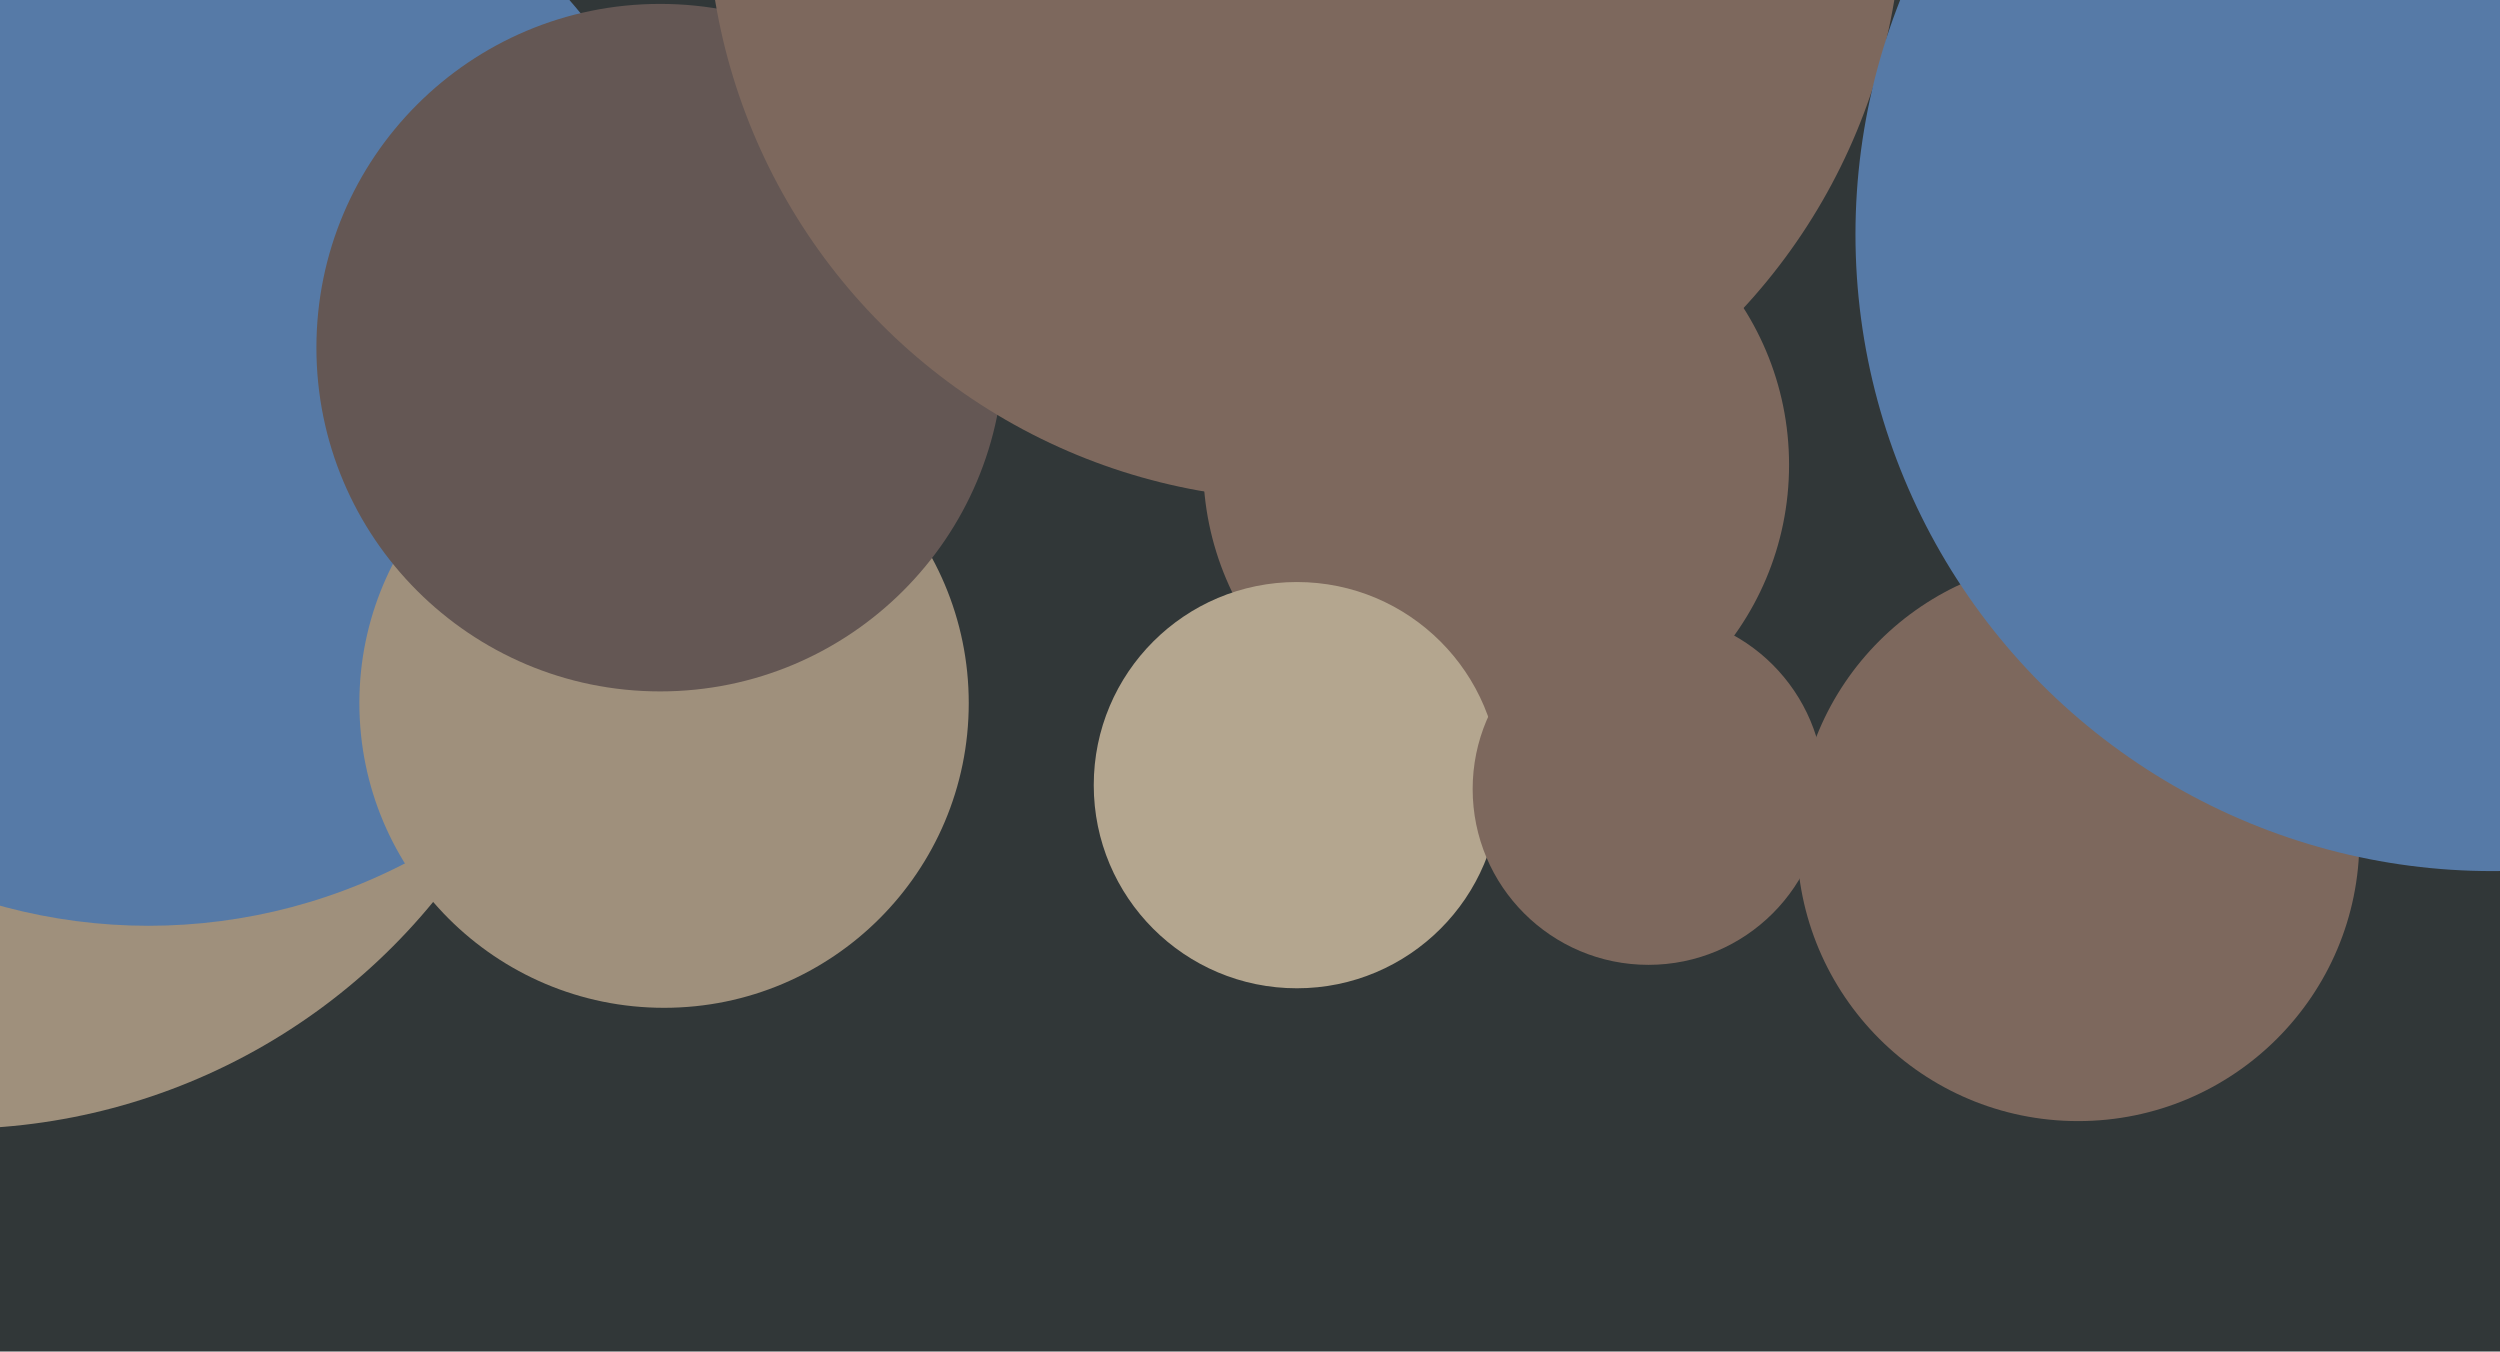 <svg xmlns="http://www.w3.org/2000/svg" width="640px" height="346px">
  <rect width="640" height="346" fill="rgb(49,55,56)"/>
  <circle cx="383" cy="119" r="75" fill="rgb(125,104,93)"/>
  <circle cx="332" cy="201" r="52" fill="rgb(180,166,143)"/>
  <circle cx="-12" cy="130" r="159" fill="rgb(159,144,124)"/>
  <circle cx="38" cy="94" r="143" fill="rgb(86,122,167)"/>
  <circle cx="170" cy="180" r="78" fill="rgb(159,144,124)"/>
  <circle cx="422" cy="202" r="45" fill="rgb(125,104,93)"/>
  <circle cx="169" cy="89" r="88" fill="rgb(100,87,84)"/>
  <circle cx="334" cy="-25" r="153" fill="rgb(125,104,93)"/>
  <circle cx="532" cy="215" r="72" fill="rgb(125,104,93)"/>
  <circle cx="638" cy="60" r="163" fill="rgb(86,122,167)"/>
</svg>